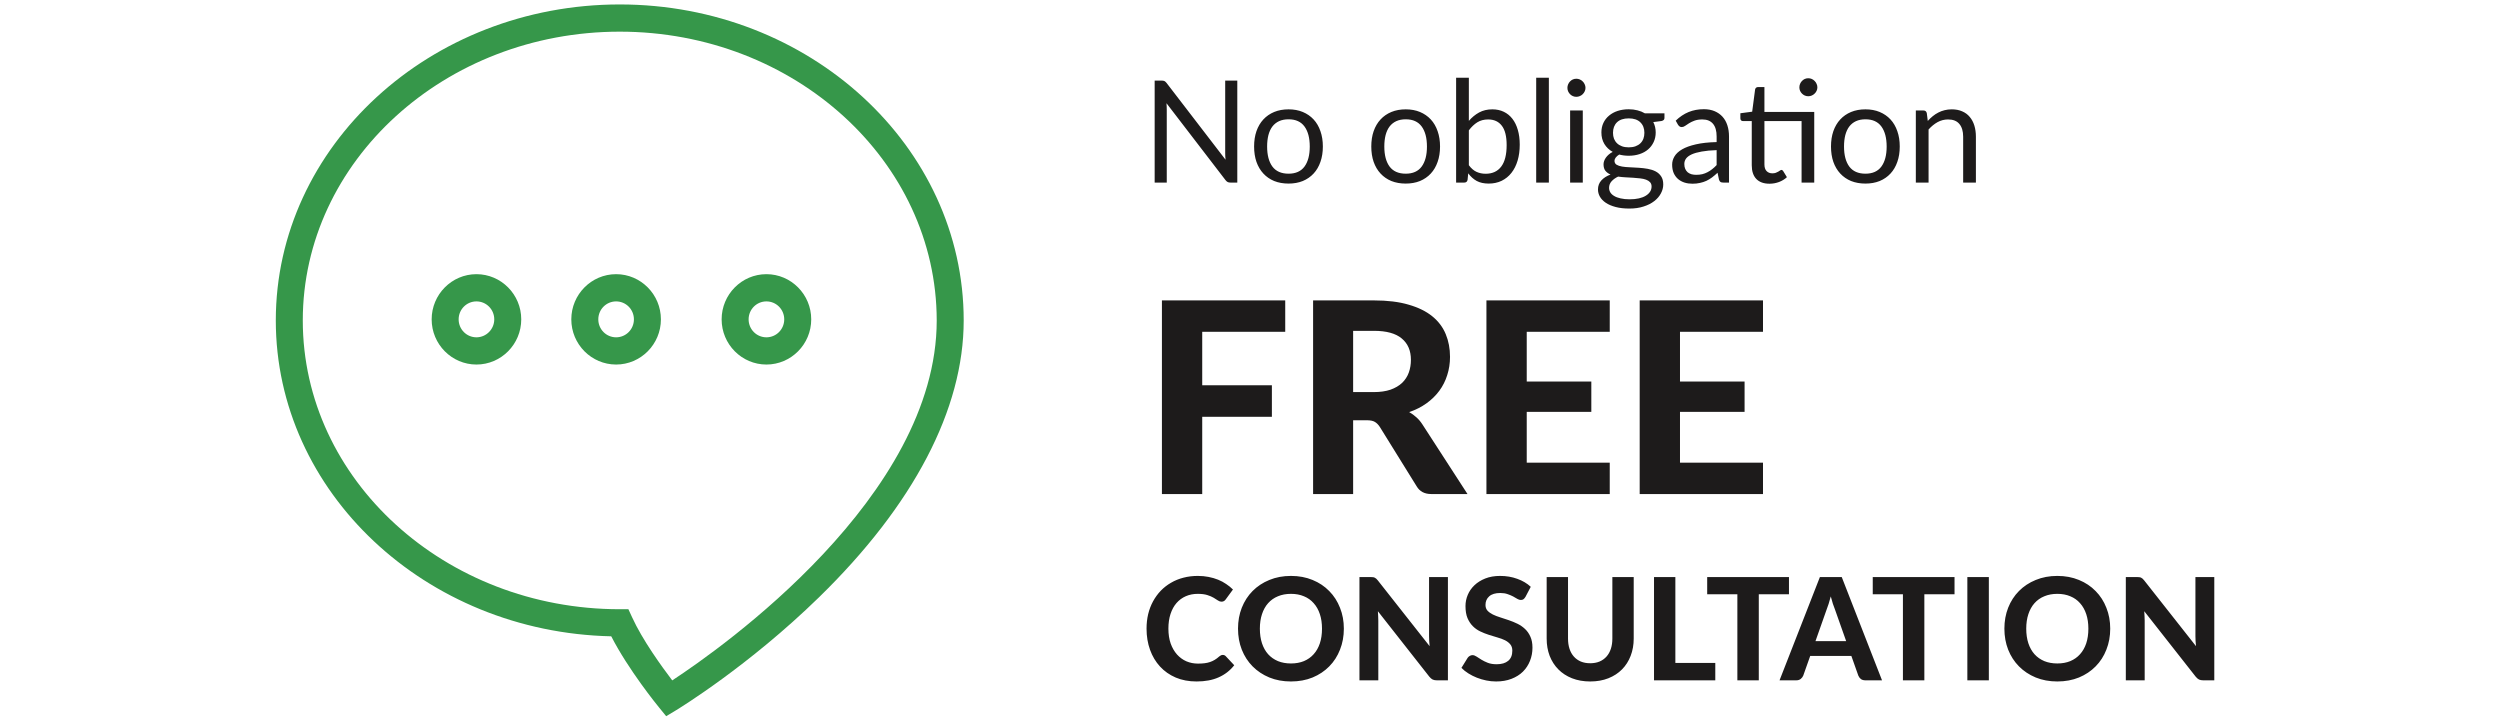 <svg width="281" height="81" viewBox="0 0 281 81" fill="none" xmlns="http://www.w3.org/2000/svg">
<g clip-path="url(#clip0_13474_2423)">
<path d="M137.44 73.613C137.573 73.613 137.685 73.661 137.776 73.757L138.728 74.773C138.259 75.371 137.675 75.824 136.976 76.133C136.283 76.443 135.456 76.597 134.496 76.597C133.627 76.597 132.845 76.451 132.152 76.157C131.459 75.859 130.869 75.445 130.384 74.917C129.899 74.389 129.525 73.763 129.264 73.037C129.003 72.312 128.872 71.52 128.872 70.661C128.872 70.085 128.933 69.539 129.056 69.021C129.184 68.499 129.368 68.019 129.608 67.581C129.848 67.144 130.136 66.749 130.472 66.397C130.813 66.045 131.197 65.747 131.624 65.501C132.051 65.251 132.515 65.061 133.016 64.933C133.523 64.8 134.061 64.733 134.632 64.733C135.059 64.733 135.461 64.771 135.84 64.845C136.224 64.92 136.581 65.024 136.912 65.157C137.243 65.291 137.547 65.453 137.824 65.645C138.107 65.832 138.36 66.037 138.584 66.261L137.776 67.365C137.728 67.435 137.667 67.496 137.592 67.549C137.517 67.603 137.416 67.629 137.288 67.629C137.16 67.629 137.029 67.584 136.896 67.493C136.768 67.403 136.608 67.301 136.416 67.189C136.229 67.077 135.992 66.976 135.704 66.885C135.421 66.795 135.061 66.749 134.624 66.749C134.139 66.749 133.693 66.837 133.288 67.013C132.883 67.189 132.533 67.445 132.24 67.781C131.952 68.112 131.728 68.52 131.568 69.005C131.408 69.491 131.328 70.043 131.328 70.661C131.328 71.285 131.413 71.843 131.584 72.333C131.76 72.819 131.997 73.229 132.296 73.565C132.6 73.901 132.952 74.157 133.352 74.333C133.757 74.504 134.189 74.589 134.648 74.589C134.92 74.589 135.165 74.576 135.384 74.549C135.608 74.523 135.813 74.477 136 74.413C136.192 74.349 136.371 74.267 136.536 74.165C136.707 74.064 136.877 73.936 137.048 73.781C137.107 73.733 137.168 73.693 137.232 73.661C137.296 73.629 137.365 73.613 137.44 73.613ZM151.049 70.661C151.049 71.509 150.905 72.296 150.617 73.021C150.334 73.747 149.931 74.373 149.409 74.901C148.891 75.429 148.267 75.845 147.537 76.149C146.806 76.448 145.995 76.597 145.105 76.597C144.214 76.597 143.403 76.448 142.673 76.149C141.942 75.845 141.315 75.429 140.793 74.901C140.27 74.373 139.865 73.747 139.577 73.021C139.294 72.296 139.153 71.509 139.153 70.661C139.153 69.813 139.294 69.029 139.577 68.309C139.865 67.584 140.27 66.957 140.793 66.429C141.315 65.901 141.942 65.488 142.673 65.189C143.403 64.885 144.214 64.733 145.105 64.733C145.995 64.733 146.806 64.885 147.537 65.189C148.267 65.488 148.891 65.904 149.409 66.437C149.931 66.965 150.334 67.592 150.617 68.317C150.905 69.037 151.049 69.819 151.049 70.661ZM148.593 70.661C148.593 70.053 148.513 69.509 148.353 69.029C148.193 68.544 147.961 68.133 147.657 67.797C147.358 67.456 146.993 67.197 146.561 67.021C146.134 66.84 145.649 66.749 145.105 66.749C144.561 66.749 144.073 66.84 143.641 67.021C143.209 67.197 142.841 67.456 142.537 67.797C142.238 68.133 142.009 68.544 141.849 69.029C141.689 69.509 141.609 70.053 141.609 70.661C141.609 71.275 141.689 71.824 141.849 72.309C142.009 72.789 142.238 73.197 142.537 73.533C142.841 73.869 143.209 74.128 143.641 74.309C144.073 74.485 144.561 74.573 145.105 74.573C145.649 74.573 146.134 74.485 146.561 74.309C146.993 74.128 147.358 73.869 147.657 73.533C147.961 73.197 148.193 72.789 148.353 72.309C148.513 71.824 148.593 71.275 148.593 70.661ZM162.746 64.861V76.469H161.506C161.319 76.469 161.162 76.44 161.034 76.381C160.906 76.317 160.78 76.211 160.658 76.061L154.874 68.701C154.89 68.888 154.9 69.072 154.906 69.253C154.916 69.435 154.922 69.603 154.922 69.757V76.469H152.802V64.861H154.066C154.167 64.861 154.252 64.867 154.322 64.877C154.396 64.883 154.463 64.901 154.522 64.933C154.58 64.96 154.636 64.997 154.69 65.045C154.743 65.093 154.802 65.157 154.866 65.237L160.69 72.629C160.668 72.427 160.652 72.232 160.642 72.045C160.631 71.853 160.626 71.672 160.626 71.501V64.861H162.746ZM171.465 67.085C171.39 67.208 171.313 67.299 171.233 67.357C171.158 67.411 171.059 67.437 170.937 67.437C170.819 67.437 170.691 67.397 170.553 67.317C170.419 67.232 170.262 67.141 170.081 67.045C169.899 66.949 169.691 66.861 169.457 66.781C169.222 66.696 168.947 66.653 168.633 66.653C168.078 66.653 167.662 66.779 167.385 67.029C167.107 67.275 166.969 67.597 166.969 67.997C166.969 68.253 167.043 68.467 167.193 68.637C167.347 68.803 167.547 68.947 167.793 69.069C168.043 69.192 168.326 69.301 168.641 69.397C168.955 69.493 169.278 69.6 169.609 69.717C169.939 69.829 170.262 69.963 170.577 70.117C170.891 70.272 171.171 70.467 171.417 70.701C171.667 70.936 171.867 71.224 172.017 71.565C172.171 71.901 172.249 72.312 172.249 72.797C172.249 73.325 172.155 73.821 171.969 74.285C171.787 74.744 171.523 75.147 171.177 75.493C170.83 75.835 170.401 76.104 169.889 76.301C169.382 76.499 168.806 76.597 168.161 76.597C167.793 76.597 167.425 76.56 167.057 76.485C166.694 76.411 166.342 76.307 166.001 76.173C165.665 76.04 165.347 75.88 165.049 75.693C164.75 75.507 164.489 75.299 164.265 75.069L164.969 73.933C165.027 73.848 165.105 73.779 165.201 73.725C165.297 73.667 165.398 73.637 165.505 73.637C165.649 73.637 165.801 73.691 165.961 73.797C166.121 73.904 166.305 74.021 166.513 74.149C166.721 74.277 166.961 74.395 167.233 74.501C167.51 74.608 167.841 74.661 168.225 74.661C168.785 74.661 169.217 74.533 169.521 74.277C169.83 74.021 169.985 73.64 169.985 73.133C169.985 72.84 169.907 72.603 169.753 72.421C169.603 72.24 169.406 72.088 169.161 71.965C168.915 71.843 168.635 71.739 168.321 71.653C168.006 71.563 167.683 71.464 167.353 71.357C167.022 71.251 166.699 71.123 166.385 70.973C166.07 70.824 165.79 70.627 165.545 70.381C165.299 70.136 165.099 69.832 164.945 69.469C164.795 69.107 164.721 68.656 164.721 68.117C164.721 67.685 164.806 67.267 164.977 66.861C165.147 66.456 165.398 66.096 165.729 65.781C166.059 65.467 166.465 65.213 166.945 65.021C167.43 64.829 167.985 64.733 168.609 64.733C169.307 64.733 169.953 64.843 170.545 65.061C171.142 65.275 171.646 65.573 172.057 65.957L171.465 67.085ZM178.741 74.549C179.13 74.549 179.48 74.485 179.789 74.357C180.098 74.224 180.36 74.037 180.573 73.797C180.786 73.557 180.949 73.267 181.061 72.925C181.173 72.584 181.229 72.2 181.229 71.773V64.861H183.629V71.773C183.629 72.477 183.514 73.125 183.285 73.717C183.061 74.304 182.738 74.811 182.317 75.237C181.896 75.664 181.384 75.997 180.781 76.237C180.178 76.477 179.498 76.597 178.741 76.597C177.984 76.597 177.301 76.477 176.693 76.237C176.09 75.997 175.578 75.664 175.157 75.237C174.736 74.811 174.41 74.304 174.181 73.717C173.957 73.125 173.845 72.477 173.845 71.773V64.861H176.245V71.773C176.245 72.2 176.301 72.584 176.413 72.925C176.525 73.267 176.688 73.557 176.901 73.797C177.114 74.037 177.376 74.224 177.685 74.357C177.994 74.485 178.346 74.549 178.741 74.549ZM192.799 74.517V76.469H185.911V64.861H188.311V74.517H192.799ZM201.08 66.797H197.688V76.469H195.28V66.797H191.888V64.861H201.08V66.797ZM207.508 72.061L206.252 68.509C206.177 68.323 206.097 68.104 206.012 67.853C205.932 67.603 205.854 67.331 205.78 67.037C205.705 67.336 205.625 67.613 205.54 67.869C205.46 68.12 205.382 68.339 205.308 68.525L204.06 72.061H207.508ZM211.54 76.469H209.676C209.468 76.469 209.297 76.421 209.164 76.325C209.036 76.224 208.94 76.096 208.876 75.941L208.092 73.725H203.468L202.684 75.941C202.63 76.075 202.537 76.197 202.404 76.309C202.27 76.416 202.102 76.469 201.9 76.469H200.02L204.556 64.861H207.012L211.54 76.469ZM219.689 66.797H216.297V76.469H213.889V66.797H210.497V64.861H219.689V66.797ZM223.546 76.469H221.13V64.861H223.546V76.469ZM237.189 70.661C237.189 71.509 237.045 72.296 236.757 73.021C236.475 73.747 236.072 74.373 235.549 74.901C235.032 75.429 234.408 75.845 233.677 76.149C232.947 76.448 232.136 76.597 231.245 76.597C230.355 76.597 229.544 76.448 228.813 76.149C228.083 75.845 227.456 75.429 226.933 74.901C226.411 74.373 226.005 73.747 225.717 73.021C225.435 72.296 225.293 71.509 225.293 70.661C225.293 69.813 225.435 69.029 225.717 68.309C226.005 67.584 226.411 66.957 226.933 66.429C227.456 65.901 228.083 65.488 228.813 65.189C229.544 64.885 230.355 64.733 231.245 64.733C232.136 64.733 232.947 64.885 233.677 65.189C234.408 65.488 235.032 65.904 235.549 66.437C236.072 66.965 236.475 67.592 236.757 68.317C237.045 69.037 237.189 69.819 237.189 70.661ZM234.733 70.661C234.733 70.053 234.653 69.509 234.493 69.029C234.333 68.544 234.101 68.133 233.797 67.797C233.499 67.456 233.133 67.197 232.701 67.021C232.275 66.84 231.789 66.749 231.245 66.749C230.701 66.749 230.213 66.84 229.781 67.021C229.349 67.197 228.981 67.456 228.677 67.797C228.379 68.133 228.149 68.544 227.989 69.029C227.829 69.509 227.749 70.053 227.749 70.661C227.749 71.275 227.829 71.824 227.989 72.309C228.149 72.789 228.379 73.197 228.677 73.533C228.981 73.869 229.349 74.128 229.781 74.309C230.213 74.485 230.701 74.573 231.245 74.573C231.789 74.573 232.275 74.485 232.701 74.309C233.133 74.128 233.499 73.869 233.797 73.533C234.101 73.197 234.333 72.789 234.493 72.309C234.653 71.824 234.733 71.275 234.733 70.661ZM248.886 64.861V76.469H247.646C247.46 76.469 247.302 76.44 247.174 76.381C247.046 76.317 246.921 76.211 246.798 76.061L241.014 68.701C241.03 68.888 241.041 69.072 241.046 69.253C241.057 69.435 241.062 69.603 241.062 69.757V76.469H238.942V64.861H240.206C240.308 64.861 240.393 64.867 240.462 64.877C240.537 64.883 240.604 64.901 240.662 64.933C240.721 64.96 240.777 64.997 240.83 65.045C240.884 65.093 240.942 65.157 241.006 65.237L246.83 72.629C246.809 72.427 246.793 72.232 246.782 72.045C246.772 71.853 246.766 71.672 246.766 71.501V64.861H248.886Z" fill="#1D1B1B"/>
<path d="M139.072 9.058V20.522H138.296C138.173 20.522 138.069 20.501 137.984 20.458C137.904 20.416 137.824 20.344 137.744 20.242L131.112 11.602C131.123 11.736 131.131 11.866 131.136 11.994C131.141 12.122 131.144 12.242 131.144 12.354V20.522H129.784V9.058H130.584C130.653 9.058 130.712 9.064 130.76 9.074C130.808 9.08 130.851 9.093 130.888 9.114C130.925 9.13 130.963 9.157 131 9.194C131.037 9.226 131.077 9.269 131.12 9.322L137.752 17.954C137.741 17.816 137.731 17.682 137.72 17.554C137.715 17.421 137.712 17.296 137.712 17.178V9.058H139.072ZM144.833 12.29C145.425 12.29 145.958 12.389 146.433 12.586C146.907 12.784 147.313 13.064 147.649 13.426C147.985 13.789 148.241 14.229 148.417 14.746C148.598 15.258 148.689 15.832 148.689 16.466C148.689 17.106 148.598 17.682 148.417 18.194C148.241 18.706 147.985 19.144 147.649 19.506C147.313 19.869 146.907 20.149 146.433 20.346C145.958 20.538 145.425 20.634 144.833 20.634C144.235 20.634 143.697 20.538 143.217 20.346C142.742 20.149 142.337 19.869 142.001 19.506C141.665 19.144 141.406 18.706 141.225 18.194C141.049 17.682 140.961 17.106 140.961 16.466C140.961 15.832 141.049 15.258 141.225 14.746C141.406 14.229 141.665 13.789 142.001 13.426C142.337 13.064 142.742 12.784 143.217 12.586C143.697 12.389 144.235 12.29 144.833 12.29ZM144.833 19.522C145.633 19.522 146.23 19.256 146.625 18.722C147.019 18.184 147.217 17.434 147.217 16.474C147.217 15.509 147.019 14.757 146.625 14.218C146.23 13.68 145.633 13.41 144.833 13.41C144.427 13.41 144.073 13.48 143.769 13.618C143.47 13.757 143.219 13.957 143.017 14.218C142.819 14.48 142.67 14.802 142.569 15.186C142.473 15.565 142.425 15.994 142.425 16.474C142.425 17.434 142.622 18.184 143.017 18.722C143.417 19.256 144.022 19.522 144.833 19.522ZM158.005 12.29C158.597 12.29 159.13 12.389 159.605 12.586C160.079 12.784 160.485 13.064 160.821 13.426C161.157 13.789 161.413 14.229 161.589 14.746C161.77 15.258 161.861 15.832 161.861 16.466C161.861 17.106 161.77 17.682 161.589 18.194C161.413 18.706 161.157 19.144 160.821 19.506C160.485 19.869 160.079 20.149 159.605 20.346C159.13 20.538 158.597 20.634 158.005 20.634C157.407 20.634 156.869 20.538 156.389 20.346C155.914 20.149 155.509 19.869 155.173 19.506C154.837 19.144 154.578 18.706 154.397 18.194C154.221 17.682 154.133 17.106 154.133 16.466C154.133 15.832 154.221 15.258 154.397 14.746C154.578 14.229 154.837 13.789 155.173 13.426C155.509 13.064 155.914 12.784 156.389 12.586C156.869 12.389 157.407 12.29 158.005 12.29ZM158.005 19.522C158.805 19.522 159.402 19.256 159.797 18.722C160.191 18.184 160.389 17.434 160.389 16.474C160.389 15.509 160.191 14.757 159.797 14.218C159.402 13.68 158.805 13.41 158.005 13.41C157.599 13.41 157.245 13.48 156.941 13.618C156.642 13.757 156.391 13.957 156.189 14.218C155.991 14.48 155.842 14.802 155.741 15.186C155.645 15.565 155.597 15.994 155.597 16.474C155.597 17.434 155.794 18.184 156.189 18.722C156.589 19.256 157.194 19.522 158.005 19.522ZM165.099 18.57C165.36 18.922 165.645 19.17 165.955 19.314C166.269 19.458 166.613 19.53 166.987 19.53C167.749 19.53 168.333 19.261 168.739 18.722C169.144 18.184 169.347 17.381 169.347 16.314C169.347 15.322 169.165 14.594 168.803 14.13C168.445 13.661 167.933 13.426 167.267 13.426C166.803 13.426 166.397 13.533 166.051 13.746C165.709 13.96 165.392 14.261 165.099 14.65V18.57ZM165.099 13.586C165.44 13.192 165.824 12.877 166.251 12.642C166.683 12.408 167.179 12.29 167.739 12.29C168.213 12.29 168.64 12.381 169.019 12.562C169.403 12.744 169.728 13.008 169.995 13.354C170.261 13.696 170.464 14.112 170.603 14.602C170.747 15.093 170.819 15.645 170.819 16.258C170.819 16.914 170.739 17.512 170.579 18.05C170.419 18.589 170.187 19.05 169.883 19.434C169.584 19.813 169.219 20.109 168.787 20.322C168.355 20.53 167.869 20.634 167.331 20.634C166.797 20.634 166.347 20.536 165.979 20.338C165.616 20.136 165.299 19.85 165.027 19.482L164.955 20.218C164.912 20.421 164.789 20.522 164.587 20.522H163.667V8.738H165.099V13.586ZM174.092 8.738V20.522H172.668V8.738H174.092ZM177.905 12.418V20.522H176.481V12.418H177.905ZM178.209 9.874C178.209 10.013 178.18 10.144 178.121 10.266C178.068 10.384 177.993 10.49 177.897 10.586C177.806 10.677 177.697 10.749 177.569 10.802C177.446 10.856 177.316 10.882 177.177 10.882C177.038 10.882 176.908 10.856 176.785 10.802C176.668 10.749 176.564 10.677 176.473 10.586C176.382 10.49 176.31 10.384 176.257 10.266C176.204 10.144 176.177 10.013 176.177 9.874C176.177 9.736 176.204 9.605 176.257 9.482C176.31 9.354 176.382 9.245 176.473 9.154C176.564 9.058 176.668 8.984 176.785 8.93C176.908 8.877 177.038 8.85 177.177 8.85C177.316 8.85 177.446 8.877 177.569 8.93C177.697 8.984 177.806 9.058 177.897 9.154C177.993 9.245 178.068 9.354 178.121 9.482C178.18 9.605 178.209 9.736 178.209 9.874ZM183.069 16.562C183.357 16.562 183.61 16.522 183.829 16.442C184.047 16.362 184.231 16.25 184.381 16.106C184.53 15.962 184.642 15.792 184.717 15.594C184.791 15.392 184.829 15.17 184.829 14.93C184.829 14.434 184.677 14.04 184.373 13.746C184.074 13.453 183.639 13.306 183.069 13.306C182.493 13.306 182.053 13.453 181.749 13.746C181.45 14.04 181.301 14.434 181.301 14.93C181.301 15.17 181.338 15.392 181.413 15.594C181.493 15.792 181.607 15.962 181.757 16.106C181.906 16.25 182.09 16.362 182.309 16.442C182.527 16.522 182.781 16.562 183.069 16.562ZM185.637 20.962C185.637 20.765 185.581 20.605 185.469 20.482C185.357 20.36 185.205 20.264 185.013 20.194C184.826 20.125 184.607 20.077 184.357 20.05C184.106 20.018 183.839 19.994 183.557 19.978C183.279 19.962 182.997 19.946 182.709 19.93C182.421 19.914 182.143 19.888 181.877 19.85C181.578 19.989 181.333 20.165 181.141 20.378C180.954 20.586 180.861 20.832 180.861 21.114C180.861 21.296 180.906 21.464 180.997 21.618C181.093 21.778 181.237 21.914 181.429 22.026C181.621 22.144 181.861 22.234 182.149 22.298C182.442 22.368 182.786 22.402 183.181 22.402C183.565 22.402 183.909 22.368 184.213 22.298C184.517 22.229 184.773 22.13 184.981 22.002C185.194 21.874 185.357 21.722 185.469 21.546C185.581 21.37 185.637 21.176 185.637 20.962ZM187.085 12.738V13.266C187.085 13.442 186.973 13.554 186.749 13.602L185.829 13.722C186.01 14.074 186.101 14.464 186.101 14.89C186.101 15.285 186.023 15.645 185.869 15.97C185.719 16.29 185.511 16.565 185.245 16.794C184.978 17.024 184.658 17.2 184.285 17.322C183.911 17.445 183.506 17.506 183.069 17.506C182.69 17.506 182.333 17.461 181.997 17.37C181.826 17.477 181.695 17.592 181.605 17.714C181.514 17.832 181.469 17.952 181.469 18.074C181.469 18.266 181.546 18.413 181.701 18.514C181.861 18.61 182.069 18.68 182.325 18.722C182.581 18.765 182.871 18.792 183.197 18.802C183.527 18.813 183.863 18.832 184.205 18.858C184.551 18.88 184.887 18.92 185.213 18.978C185.543 19.037 185.837 19.133 186.093 19.266C186.349 19.4 186.554 19.584 186.709 19.818C186.869 20.053 186.949 20.357 186.949 20.73C186.949 21.077 186.861 21.413 186.685 21.738C186.514 22.064 186.266 22.352 185.941 22.602C185.615 22.858 185.215 23.061 184.741 23.21C184.271 23.365 183.741 23.442 183.149 23.442C182.557 23.442 182.039 23.384 181.597 23.266C181.154 23.149 180.786 22.992 180.493 22.794C180.199 22.597 179.978 22.368 179.829 22.106C179.685 21.85 179.613 21.581 179.613 21.298C179.613 20.898 179.738 20.56 179.989 20.282C180.239 20.005 180.583 19.784 181.021 19.618C180.781 19.512 180.589 19.37 180.445 19.194C180.306 19.013 180.237 18.77 180.237 18.466C180.237 18.349 180.258 18.229 180.301 18.106C180.343 17.978 180.407 17.853 180.493 17.73C180.583 17.602 180.693 17.482 180.821 17.37C180.949 17.258 181.098 17.16 181.269 17.074C180.869 16.85 180.557 16.554 180.333 16.186C180.109 15.813 179.997 15.381 179.997 14.89C179.997 14.496 180.071 14.138 180.221 13.818C180.375 13.493 180.589 13.218 180.861 12.994C181.133 12.765 181.455 12.589 181.829 12.466C182.207 12.344 182.621 12.282 183.069 12.282C183.421 12.282 183.749 12.322 184.053 12.402C184.357 12.477 184.634 12.589 184.885 12.738H187.085ZM192.949 16.874C192.293 16.896 191.733 16.949 191.269 17.034C190.811 17.114 190.435 17.221 190.141 17.354C189.853 17.488 189.643 17.645 189.509 17.826C189.381 18.008 189.317 18.21 189.317 18.434C189.317 18.648 189.352 18.832 189.421 18.986C189.491 19.141 189.584 19.269 189.701 19.37C189.824 19.466 189.965 19.538 190.125 19.586C190.291 19.629 190.467 19.65 190.653 19.65C190.904 19.65 191.133 19.626 191.341 19.578C191.549 19.525 191.744 19.45 191.925 19.354C192.112 19.258 192.288 19.144 192.453 19.01C192.624 18.877 192.789 18.725 192.949 18.554V16.874ZM188.349 13.562C188.797 13.13 189.28 12.808 189.797 12.594C190.315 12.381 190.888 12.274 191.517 12.274C191.971 12.274 192.373 12.349 192.725 12.498C193.077 12.648 193.373 12.856 193.613 13.122C193.853 13.389 194.035 13.712 194.157 14.09C194.28 14.469 194.341 14.885 194.341 15.338V20.522H193.709C193.571 20.522 193.464 20.501 193.389 20.458C193.315 20.41 193.256 20.32 193.213 20.186L193.053 19.418C192.84 19.616 192.632 19.792 192.429 19.946C192.227 20.096 192.013 20.224 191.789 20.33C191.565 20.432 191.325 20.509 191.069 20.562C190.819 20.621 190.539 20.65 190.229 20.65C189.915 20.65 189.619 20.608 189.341 20.522C189.064 20.432 188.821 20.298 188.613 20.122C188.411 19.946 188.248 19.725 188.125 19.458C188.008 19.186 187.949 18.866 187.949 18.498C187.949 18.178 188.037 17.872 188.213 17.578C188.389 17.28 188.675 17.016 189.069 16.786C189.464 16.557 189.979 16.37 190.613 16.226C191.248 16.077 192.027 15.992 192.949 15.97V15.338C192.949 14.709 192.813 14.234 192.541 13.914C192.269 13.589 191.872 13.426 191.349 13.426C190.997 13.426 190.701 13.472 190.461 13.562C190.227 13.648 190.021 13.746 189.845 13.858C189.675 13.965 189.525 14.064 189.397 14.154C189.275 14.24 189.152 14.282 189.029 14.282C188.933 14.282 188.851 14.258 188.781 14.21C188.712 14.157 188.653 14.093 188.605 14.018L188.349 13.562ZM203.921 20.522H202.497V13.61H198.321V18.474C198.321 18.816 198.404 19.069 198.569 19.234C198.734 19.4 198.948 19.482 199.209 19.482C199.358 19.482 199.486 19.464 199.593 19.426C199.705 19.384 199.801 19.338 199.881 19.29C199.961 19.242 200.028 19.2 200.081 19.162C200.14 19.12 200.19 19.098 200.233 19.098C200.308 19.098 200.374 19.144 200.433 19.234L200.849 19.914C200.604 20.144 200.308 20.325 199.961 20.458C199.614 20.586 199.257 20.65 198.889 20.65C198.249 20.65 197.756 20.472 197.409 20.114C197.068 19.757 196.897 19.242 196.897 18.57V13.61H195.921C195.836 13.61 195.764 13.586 195.705 13.538C195.646 13.485 195.617 13.405 195.617 13.298V12.73L196.945 12.554L197.273 10.058C197.289 9.978 197.324 9.914 197.377 9.866C197.436 9.813 197.51 9.786 197.601 9.786H198.321V12.578H203.921V20.522ZM204.273 9.818C204.273 9.957 204.244 10.088 204.185 10.21C204.132 10.328 204.057 10.432 203.961 10.522C203.87 10.613 203.764 10.685 203.641 10.738C203.518 10.792 203.388 10.818 203.249 10.818C203.11 10.818 202.98 10.792 202.857 10.738C202.74 10.685 202.636 10.613 202.545 10.522C202.454 10.432 202.382 10.328 202.329 10.21C202.276 10.088 202.249 9.957 202.249 9.818C202.249 9.68 202.276 9.549 202.329 9.426C202.382 9.298 202.454 9.189 202.545 9.098C202.636 9.002 202.74 8.928 202.857 8.874C202.98 8.821 203.11 8.794 203.249 8.794C203.388 8.794 203.518 8.821 203.641 8.874C203.764 8.928 203.87 9.002 203.961 9.098C204.057 9.189 204.132 9.298 204.185 9.426C204.244 9.549 204.273 9.68 204.273 9.818ZM209.676 12.29C210.268 12.29 210.802 12.389 211.276 12.586C211.751 12.784 212.156 13.064 212.492 13.426C212.828 13.789 213.084 14.229 213.26 14.746C213.442 15.258 213.532 15.832 213.532 16.466C213.532 17.106 213.442 17.682 213.26 18.194C213.084 18.706 212.828 19.144 212.492 19.506C212.156 19.869 211.751 20.149 211.276 20.346C210.802 20.538 210.268 20.634 209.676 20.634C209.079 20.634 208.54 20.538 208.06 20.346C207.586 20.149 207.18 19.869 206.844 19.506C206.508 19.144 206.25 18.706 206.068 18.194C205.892 17.682 205.804 17.106 205.804 16.466C205.804 15.832 205.892 15.258 206.068 14.746C206.25 14.229 206.508 13.789 206.844 13.426C207.18 13.064 207.586 12.784 208.06 12.586C208.54 12.389 209.079 12.29 209.676 12.29ZM209.676 19.522C210.476 19.522 211.074 19.256 211.468 18.722C211.863 18.184 212.06 17.434 212.06 16.474C212.06 15.509 211.863 14.757 211.468 14.218C211.074 13.68 210.476 13.41 209.676 13.41C209.271 13.41 208.916 13.48 208.612 13.618C208.314 13.757 208.063 13.957 207.86 14.218C207.663 14.48 207.514 14.802 207.412 15.186C207.316 15.565 207.268 15.994 207.268 16.474C207.268 17.434 207.466 18.184 207.86 18.722C208.26 19.256 208.866 19.522 209.676 19.522ZM216.683 13.594C216.859 13.397 217.045 13.218 217.243 13.058C217.44 12.898 217.648 12.762 217.867 12.65C218.091 12.533 218.325 12.445 218.571 12.386C218.821 12.322 219.091 12.29 219.379 12.29C219.821 12.29 220.211 12.365 220.547 12.514C220.888 12.658 221.171 12.866 221.395 13.138C221.624 13.405 221.797 13.728 221.915 14.106C222.032 14.485 222.091 14.904 222.091 15.362V20.522H220.659V15.362C220.659 14.749 220.517 14.274 220.235 13.938C219.957 13.597 219.533 13.426 218.963 13.426C218.541 13.426 218.147 13.528 217.779 13.73C217.416 13.933 217.08 14.208 216.771 14.554V20.522H215.339V12.418H216.195C216.397 12.418 216.523 12.517 216.571 12.714L216.683 13.594Z" fill="#1D1B1B"/>
<path d="M135.13 37.291V43.306H142.96V46.846H135.13V55.531H130.6V33.766H144.46V37.291H135.13ZM154.402 44.071C155.132 44.071 155.762 43.981 156.292 43.801C156.822 43.611 157.257 43.356 157.597 43.036C157.937 42.706 158.187 42.321 158.347 41.881C158.507 41.441 158.587 40.961 158.587 40.441C158.587 39.411 158.242 38.611 157.552 38.041C156.872 37.471 155.832 37.186 154.432 37.186H152.092V44.071H154.402ZM164.947 55.531H160.882C160.122 55.531 159.572 55.241 159.232 54.661L155.092 47.986C154.922 47.726 154.732 47.536 154.522 47.416C154.322 47.296 154.022 47.236 153.622 47.236H152.092V55.531H147.592V33.766H154.432C155.952 33.766 157.252 33.926 158.332 34.246C159.412 34.556 160.297 34.991 160.987 35.551C161.677 36.111 162.182 36.781 162.502 37.561C162.822 38.331 162.982 39.181 162.982 40.111C162.982 40.831 162.877 41.516 162.667 42.166C162.467 42.806 162.172 43.391 161.782 43.921C161.392 44.451 160.912 44.921 160.342 45.331C159.772 45.741 159.122 46.071 158.392 46.321C158.682 46.481 158.952 46.676 159.202 46.906C159.452 47.126 159.677 47.391 159.877 47.701L164.947 55.531ZM171.605 37.291V42.886H178.865V46.291H171.605V52.006H180.935V55.531H167.075V33.766H180.935V37.291H171.605ZM188.831 37.291V42.886H196.091V46.291H188.831V52.006H198.161V55.531H184.301V33.766H198.161V37.291H188.831Z" fill="#1D1B1B"/>
<path d="M74.877 80.5L74.043 79.475C73.891 79.292 70.631 75.284 68.704 71.521C47.82 71.062 31 55.307 31 36.018C31 16.439 48.336 0.5 69.66 0.5C90.984 0.5 108.32 16.439 108.32 36.018C108.32 45.991 102.693 56.76 92.061 67.131C84.129 74.871 76.318 79.628 76 79.827L74.877 80.5ZM69.66 3.559C50.019 3.559 34.033 18.121 34.033 36.018C34.033 53.915 50.019 68.477 69.66 68.477H70.631L71.04 69.364C72.208 71.934 74.377 74.917 75.56 76.477C81.111 72.837 105.287 55.796 105.287 36.018C105.271 18.121 89.301 3.559 69.66 3.559Z" fill="#36974A"/>
<path d="M53.553 30.817C50.778 30.817 48.518 33.097 48.518 35.896C48.518 38.695 50.778 40.974 53.553 40.974C56.328 40.974 58.588 38.695 58.588 35.896C58.588 33.097 56.328 30.817 53.553 30.817ZM53.553 37.915C52.446 37.915 51.551 37.013 51.551 35.896C51.551 34.779 52.446 33.877 53.553 33.877C54.66 33.877 55.555 34.779 55.555 35.896C55.555 37.013 54.645 37.915 53.553 37.915ZM69.251 30.817C66.475 30.817 64.215 33.097 64.215 35.896C64.215 38.695 66.475 40.974 69.251 40.974C72.026 40.974 74.286 38.695 74.286 35.896C74.286 33.097 72.026 30.817 69.251 30.817ZM69.251 37.915C68.143 37.915 67.249 37.013 67.249 35.896C67.249 34.779 68.143 33.877 69.251 33.877C70.358 33.877 71.252 34.779 71.252 35.896C71.252 37.013 70.358 37.915 69.251 37.915ZM86.146 30.817C83.371 30.817 81.111 33.097 81.111 35.896C81.111 38.695 83.371 40.974 86.146 40.974C88.922 40.974 91.182 38.695 91.182 35.896C91.182 33.097 88.922 30.817 86.146 30.817ZM86.146 37.915C85.039 37.915 84.144 37.013 84.144 35.896C84.144 34.779 85.039 33.877 86.146 33.877C87.253 33.877 88.148 34.779 88.148 35.896C88.148 37.013 87.253 37.915 86.146 37.915Z" fill="#36974A"/>
</g>
<defs>
<clipPath id="clip0_13474_2423">
<rect width="281" height="80" fill="white" transform="translate(0 0.5)"/>
</clipPath>
</defs>
</svg>
